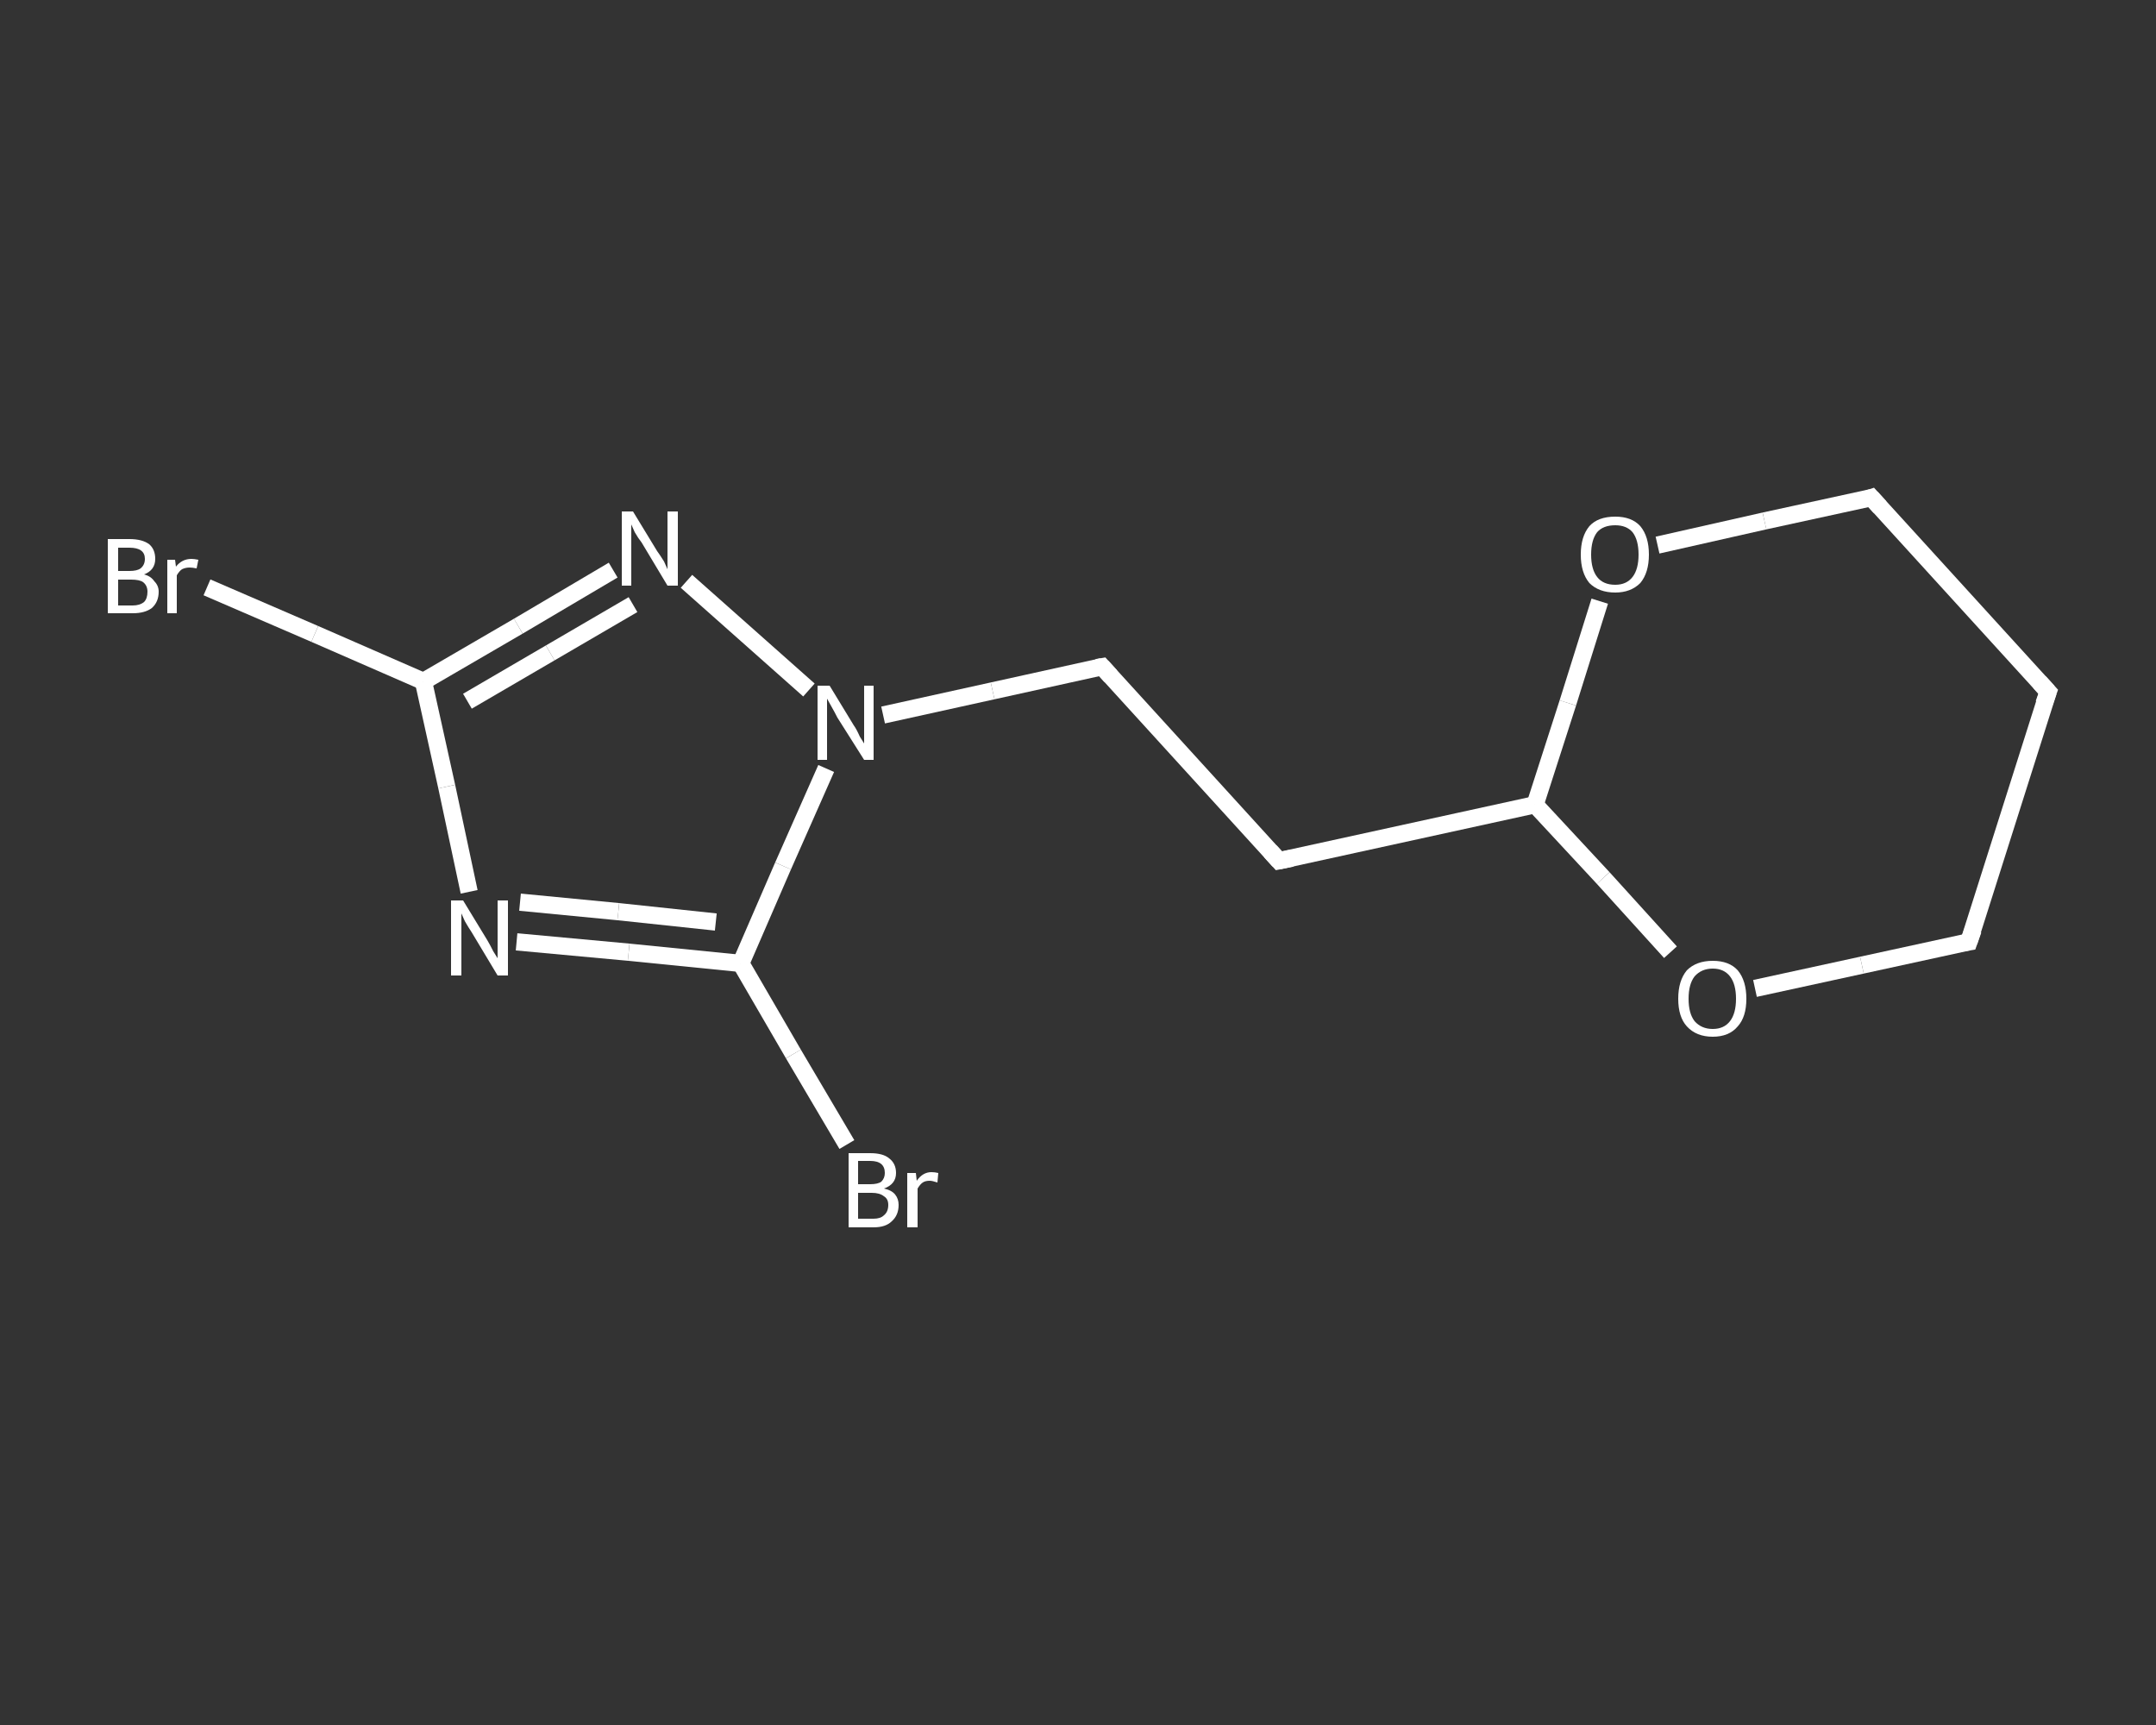 <?xml version='1.0' encoding='iso-8859-1'?>
<svg version='1.1' baseProfile='full'
              xmlns='http://www.w3.org/2000/svg'
                      xmlns:rdkit='http://www.rdkit.org/xml'
                      xmlns:xlink='http://www.w3.org/1999/xlink'
                  xml:space='preserve'
width='250px' height='200px' viewBox='0 0 250 200'>
<rect x="0" y="0" width="250" height="200" fill="#333333" stroke="none"/>
<!-- END OF HEADER -->
<rect style='opacity:1.0;fill:transparent;stroke:none' width='250.0' height='200.0' x='0.0' y='0.0'> </rect>
<path class='bond-0 atom-0 atom-1' d='M 24.0,68.1 L 36.5,73.5' style='fill:none;fill-rule:evenodd;stroke:#FFFFFF;stroke-width:2.0px;stroke-linecap:butt;stroke-linejoin:miter;stroke-opacity:1' />
<path class='bond-0 atom-0 atom-1' d='M 36.5,73.5 L 49.1,79.0' style='fill:none;fill-rule:evenodd;stroke:#FFFFFF;stroke-width:2.0px;stroke-linecap:butt;stroke-linejoin:miter;stroke-opacity:1' />
<path class='bond-1 atom-1 atom-2' d='M 49.1,79.0 L 51.8,91.2' style='fill:none;fill-rule:evenodd;stroke:#FFFFFF;stroke-width:2.0px;stroke-linecap:butt;stroke-linejoin:miter;stroke-opacity:1' />
<path class='bond-1 atom-1 atom-2' d='M 51.8,91.2 L 54.4,103.4' style='fill:none;fill-rule:evenodd;stroke:#FFFFFF;stroke-width:2.0px;stroke-linecap:butt;stroke-linejoin:miter;stroke-opacity:1' />
<path class='bond-2 atom-2 atom-3' d='M 59.9,109.2 L 72.9,110.4' style='fill:none;fill-rule:evenodd;stroke:#FFFFFF;stroke-width:2.0px;stroke-linecap:butt;stroke-linejoin:miter;stroke-opacity:1' />
<path class='bond-2 atom-2 atom-3' d='M 72.9,110.4 L 85.9,111.7' style='fill:none;fill-rule:evenodd;stroke:#FFFFFF;stroke-width:2.0px;stroke-linecap:butt;stroke-linejoin:miter;stroke-opacity:1' />
<path class='bond-2 atom-2 atom-3' d='M 60.3,104.6 L 71.7,105.7' style='fill:none;fill-rule:evenodd;stroke:#FFFFFF;stroke-width:2.0px;stroke-linecap:butt;stroke-linejoin:miter;stroke-opacity:1' />
<path class='bond-2 atom-2 atom-3' d='M 71.7,105.7 L 83.0,106.9' style='fill:none;fill-rule:evenodd;stroke:#FFFFFF;stroke-width:2.0px;stroke-linecap:butt;stroke-linejoin:miter;stroke-opacity:1' />
<path class='bond-3 atom-3 atom-4' d='M 85.9,111.7 L 92.0,122.2' style='fill:none;fill-rule:evenodd;stroke:#FFFFFF;stroke-width:2.0px;stroke-linecap:butt;stroke-linejoin:miter;stroke-opacity:1' />
<path class='bond-3 atom-3 atom-4' d='M 92.0,122.2 L 98.2,132.7' style='fill:none;fill-rule:evenodd;stroke:#FFFFFF;stroke-width:2.0px;stroke-linecap:butt;stroke-linejoin:miter;stroke-opacity:1' />
<path class='bond-4 atom-3 atom-5' d='M 85.9,111.7 L 90.8,100.4' style='fill:none;fill-rule:evenodd;stroke:#FFFFFF;stroke-width:2.0px;stroke-linecap:butt;stroke-linejoin:miter;stroke-opacity:1' />
<path class='bond-4 atom-3 atom-5' d='M 90.8,100.4 L 95.8,89.1' style='fill:none;fill-rule:evenodd;stroke:#FFFFFF;stroke-width:2.0px;stroke-linecap:butt;stroke-linejoin:miter;stroke-opacity:1' />
<path class='bond-5 atom-5 atom-6' d='M 102.4,82.9 L 115.1,80.1' style='fill:none;fill-rule:evenodd;stroke:#FFFFFF;stroke-width:2.0px;stroke-linecap:butt;stroke-linejoin:miter;stroke-opacity:1' />
<path class='bond-5 atom-5 atom-6' d='M 115.1,80.1 L 127.8,77.3' style='fill:none;fill-rule:evenodd;stroke:#FFFFFF;stroke-width:2.0px;stroke-linecap:butt;stroke-linejoin:miter;stroke-opacity:1' />
<path class='bond-6 atom-6 atom-7' d='M 127.8,77.3 L 148.3,99.8' style='fill:none;fill-rule:evenodd;stroke:#FFFFFF;stroke-width:2.0px;stroke-linecap:butt;stroke-linejoin:miter;stroke-opacity:1' />
<path class='bond-7 atom-7 atom-8' d='M 148.3,99.8 L 178.0,93.3' style='fill:none;fill-rule:evenodd;stroke:#FFFFFF;stroke-width:2.0px;stroke-linecap:butt;stroke-linejoin:miter;stroke-opacity:1' />
<path class='bond-8 atom-8 atom-9' d='M 178.0,93.3 L 185.9,101.8' style='fill:none;fill-rule:evenodd;stroke:#FFFFFF;stroke-width:2.0px;stroke-linecap:butt;stroke-linejoin:miter;stroke-opacity:1' />
<path class='bond-8 atom-8 atom-9' d='M 185.9,101.8 L 193.7,110.4' style='fill:none;fill-rule:evenodd;stroke:#FFFFFF;stroke-width:2.0px;stroke-linecap:butt;stroke-linejoin:miter;stroke-opacity:1' />
<path class='bond-9 atom-9 atom-10' d='M 203.5,114.6 L 215.9,111.9' style='fill:none;fill-rule:evenodd;stroke:#FFFFFF;stroke-width:2.0px;stroke-linecap:butt;stroke-linejoin:miter;stroke-opacity:1' />
<path class='bond-9 atom-9 atom-10' d='M 215.9,111.9 L 228.3,109.2' style='fill:none;fill-rule:evenodd;stroke:#FFFFFF;stroke-width:2.0px;stroke-linecap:butt;stroke-linejoin:miter;stroke-opacity:1' />
<path class='bond-10 atom-10 atom-11' d='M 228.3,109.2 L 237.5,80.2' style='fill:none;fill-rule:evenodd;stroke:#FFFFFF;stroke-width:2.0px;stroke-linecap:butt;stroke-linejoin:miter;stroke-opacity:1' />
<path class='bond-11 atom-11 atom-12' d='M 237.5,80.2 L 217.0,57.7' style='fill:none;fill-rule:evenodd;stroke:#FFFFFF;stroke-width:2.0px;stroke-linecap:butt;stroke-linejoin:miter;stroke-opacity:1' />
<path class='bond-12 atom-12 atom-13' d='M 217.0,57.7 L 204.6,60.4' style='fill:none;fill-rule:evenodd;stroke:#FFFFFF;stroke-width:2.0px;stroke-linecap:butt;stroke-linejoin:miter;stroke-opacity:1' />
<path class='bond-12 atom-12 atom-13' d='M 204.6,60.4 L 192.2,63.2' style='fill:none;fill-rule:evenodd;stroke:#FFFFFF;stroke-width:2.0px;stroke-linecap:butt;stroke-linejoin:miter;stroke-opacity:1' />
<path class='bond-13 atom-5 atom-14' d='M 93.8,80.0 L 79.6,67.4' style='fill:none;fill-rule:evenodd;stroke:#FFFFFF;stroke-width:2.0px;stroke-linecap:butt;stroke-linejoin:miter;stroke-opacity:1' />
<path class='bond-14 atom-14 atom-1' d='M 71.1,66.1 L 60.1,72.6' style='fill:none;fill-rule:evenodd;stroke:#FFFFFF;stroke-width:2.0px;stroke-linecap:butt;stroke-linejoin:miter;stroke-opacity:1' />
<path class='bond-14 atom-14 atom-1' d='M 60.1,72.6 L 49.1,79.0' style='fill:none;fill-rule:evenodd;stroke:#FFFFFF;stroke-width:2.0px;stroke-linecap:butt;stroke-linejoin:miter;stroke-opacity:1' />
<path class='bond-14 atom-14 atom-1' d='M 73.4,70.1 L 63.8,75.7' style='fill:none;fill-rule:evenodd;stroke:#FFFFFF;stroke-width:2.0px;stroke-linecap:butt;stroke-linejoin:miter;stroke-opacity:1' />
<path class='bond-14 atom-14 atom-1' d='M 63.8,75.7 L 54.2,81.3' style='fill:none;fill-rule:evenodd;stroke:#FFFFFF;stroke-width:2.0px;stroke-linecap:butt;stroke-linejoin:miter;stroke-opacity:1' />
<path class='bond-15 atom-13 atom-8' d='M 185.5,69.7 L 181.8,81.5' style='fill:none;fill-rule:evenodd;stroke:#FFFFFF;stroke-width:2.0px;stroke-linecap:butt;stroke-linejoin:miter;stroke-opacity:1' />
<path class='bond-15 atom-13 atom-8' d='M 181.8,81.5 L 178.0,93.3' style='fill:none;fill-rule:evenodd;stroke:#FFFFFF;stroke-width:2.0px;stroke-linecap:butt;stroke-linejoin:miter;stroke-opacity:1' />
<path d='M 127.2,77.4 L 127.8,77.3 L 128.8,78.4' style='fill:none;stroke:#FFFFFF;stroke-width:2.0px;stroke-linecap:butt;stroke-linejoin:miter;stroke-opacity:1;' />
<path d='M 147.3,98.7 L 148.3,99.8 L 149.8,99.5' style='fill:none;stroke:#FFFFFF;stroke-width:2.0px;stroke-linecap:butt;stroke-linejoin:miter;stroke-opacity:1;' />
<path d='M 227.7,109.3 L 228.3,109.2 L 228.8,107.8' style='fill:none;stroke:#FFFFFF;stroke-width:2.0px;stroke-linecap:butt;stroke-linejoin:miter;stroke-opacity:1;' />
<path d='M 237.0,81.6 L 237.5,80.2 L 236.5,79.1' style='fill:none;stroke:#FFFFFF;stroke-width:2.0px;stroke-linecap:butt;stroke-linejoin:miter;stroke-opacity:1;' />
<path d='M 218.0,58.8 L 217.0,57.7 L 216.4,57.9' style='fill:none;stroke:#FFFFFF;stroke-width:2.0px;stroke-linecap:butt;stroke-linejoin:miter;stroke-opacity:1;' />
<path class='atom-0' d='M 16.7 66.6
Q 17.5 66.8, 17.9 67.4
Q 18.4 67.9, 18.4 68.6
Q 18.4 69.8, 17.6 70.5
Q 16.8 71.1, 15.4 71.1
L 12.5 71.1
L 12.5 62.5
L 15.0 62.5
Q 16.5 62.5, 17.3 63.1
Q 18.0 63.7, 18.0 64.8
Q 18.0 66.1, 16.7 66.6
M 13.7 63.5
L 13.7 66.2
L 15.0 66.2
Q 15.9 66.2, 16.3 65.9
Q 16.8 65.5, 16.8 64.8
Q 16.8 63.5, 15.0 63.5
L 13.7 63.5
M 15.4 70.2
Q 16.2 70.2, 16.7 69.8
Q 17.1 69.4, 17.1 68.6
Q 17.1 67.9, 16.6 67.5
Q 16.2 67.2, 15.2 67.2
L 13.7 67.2
L 13.7 70.2
L 15.4 70.2
' fill='#FFFFFF'/>
<path class='atom-0' d='M 20.3 64.9
L 20.4 65.7
Q 21.1 64.8, 22.2 64.8
Q 22.5 64.8, 23.0 64.9
L 22.8 65.9
Q 22.3 65.8, 22.0 65.8
Q 21.5 65.8, 21.1 66.0
Q 20.8 66.2, 20.5 66.7
L 20.5 71.1
L 19.4 71.1
L 19.4 64.9
L 20.3 64.9
' fill='#FFFFFF'/>
<path class='atom-2' d='M 53.7 104.4
L 56.5 109.0
Q 56.8 109.5, 57.2 110.3
Q 57.7 111.1, 57.7 111.1
L 57.7 104.4
L 58.9 104.4
L 58.9 113.1
L 57.7 113.1
L 54.7 108.1
Q 54.3 107.5, 53.9 106.8
Q 53.6 106.1, 53.5 105.9
L 53.5 113.1
L 52.3 113.1
L 52.3 104.4
L 53.7 104.4
' fill='#FFFFFF'/>
<path class='atom-4' d='M 102.5 137.8
Q 103.4 138.0, 103.8 138.5
Q 104.2 139.0, 104.2 139.7
Q 104.2 140.9, 103.4 141.6
Q 102.7 142.3, 101.3 142.3
L 98.4 142.3
L 98.4 133.7
L 100.9 133.7
Q 102.4 133.7, 103.1 134.3
Q 103.9 134.9, 103.9 136.0
Q 103.9 137.3, 102.5 137.8
M 99.5 134.6
L 99.5 137.3
L 100.9 137.3
Q 101.8 137.3, 102.2 137.0
Q 102.6 136.6, 102.6 136.0
Q 102.6 134.6, 100.9 134.6
L 99.5 134.6
M 101.3 141.3
Q 102.1 141.3, 102.5 140.9
Q 103.0 140.5, 103.0 139.7
Q 103.0 139.0, 102.5 138.7
Q 102.0 138.3, 101.1 138.3
L 99.5 138.3
L 99.5 141.3
L 101.3 141.3
' fill='#FFFFFF'/>
<path class='atom-4' d='M 106.2 136.0
L 106.3 136.9
Q 107.0 135.9, 108.0 135.9
Q 108.4 135.9, 108.8 136.0
L 108.7 137.1
Q 108.1 136.9, 107.8 136.9
Q 107.3 136.9, 107.0 137.1
Q 106.7 137.3, 106.4 137.8
L 106.4 142.3
L 105.2 142.3
L 105.2 136.0
L 106.2 136.0
' fill='#FFFFFF'/>
<path class='atom-5' d='M 96.2 79.5
L 99.0 84.1
Q 99.3 84.5, 99.7 85.4
Q 100.2 86.2, 100.2 86.2
L 100.2 79.5
L 101.3 79.5
L 101.3 88.1
L 100.2 88.1
L 97.1 83.2
Q 96.8 82.6, 96.4 81.9
Q 96.0 81.2, 95.9 81.0
L 95.9 88.1
L 94.8 88.1
L 94.8 79.5
L 96.2 79.5
' fill='#FFFFFF'/>
<path class='atom-9' d='M 194.6 115.8
Q 194.6 113.7, 195.6 112.5
Q 196.7 111.4, 198.6 111.4
Q 200.5 111.4, 201.5 112.5
Q 202.5 113.7, 202.5 115.8
Q 202.5 117.9, 201.5 119.0
Q 200.5 120.2, 198.6 120.2
Q 196.7 120.2, 195.6 119.0
Q 194.6 117.9, 194.6 115.8
M 198.6 119.3
Q 199.9 119.3, 200.6 118.4
Q 201.3 117.5, 201.3 115.8
Q 201.3 114.1, 200.6 113.2
Q 199.9 112.3, 198.6 112.3
Q 197.3 112.3, 196.5 113.2
Q 195.8 114.1, 195.8 115.8
Q 195.8 117.5, 196.5 118.4
Q 197.3 119.3, 198.6 119.3
' fill='#FFFFFF'/>
<path class='atom-13' d='M 183.3 64.3
Q 183.3 62.2, 184.3 61.0
Q 185.3 59.9, 187.3 59.9
Q 189.2 59.9, 190.2 61.0
Q 191.2 62.2, 191.2 64.3
Q 191.2 66.4, 190.2 67.6
Q 189.1 68.7, 187.3 68.7
Q 185.4 68.7, 184.3 67.6
Q 183.3 66.4, 183.3 64.3
M 187.3 67.8
Q 188.6 67.8, 189.3 66.9
Q 190.0 66.0, 190.0 64.3
Q 190.0 62.6, 189.3 61.7
Q 188.6 60.9, 187.3 60.9
Q 185.9 60.9, 185.2 61.7
Q 184.5 62.6, 184.5 64.3
Q 184.5 66.0, 185.2 66.9
Q 185.9 67.8, 187.3 67.8
' fill='#FFFFFF'/>
<path class='atom-14' d='M 73.4 59.3
L 76.2 63.9
Q 76.5 64.3, 77.0 65.1
Q 77.4 66.0, 77.4 66.0
L 77.4 59.3
L 78.6 59.3
L 78.6 67.9
L 77.4 67.9
L 74.4 62.9
Q 74.0 62.4, 73.6 61.7
Q 73.3 61.0, 73.2 60.8
L 73.2 67.9
L 72.1 67.9
L 72.1 59.3
L 73.4 59.3
' fill='#FFFFFF'/>
</svg>
